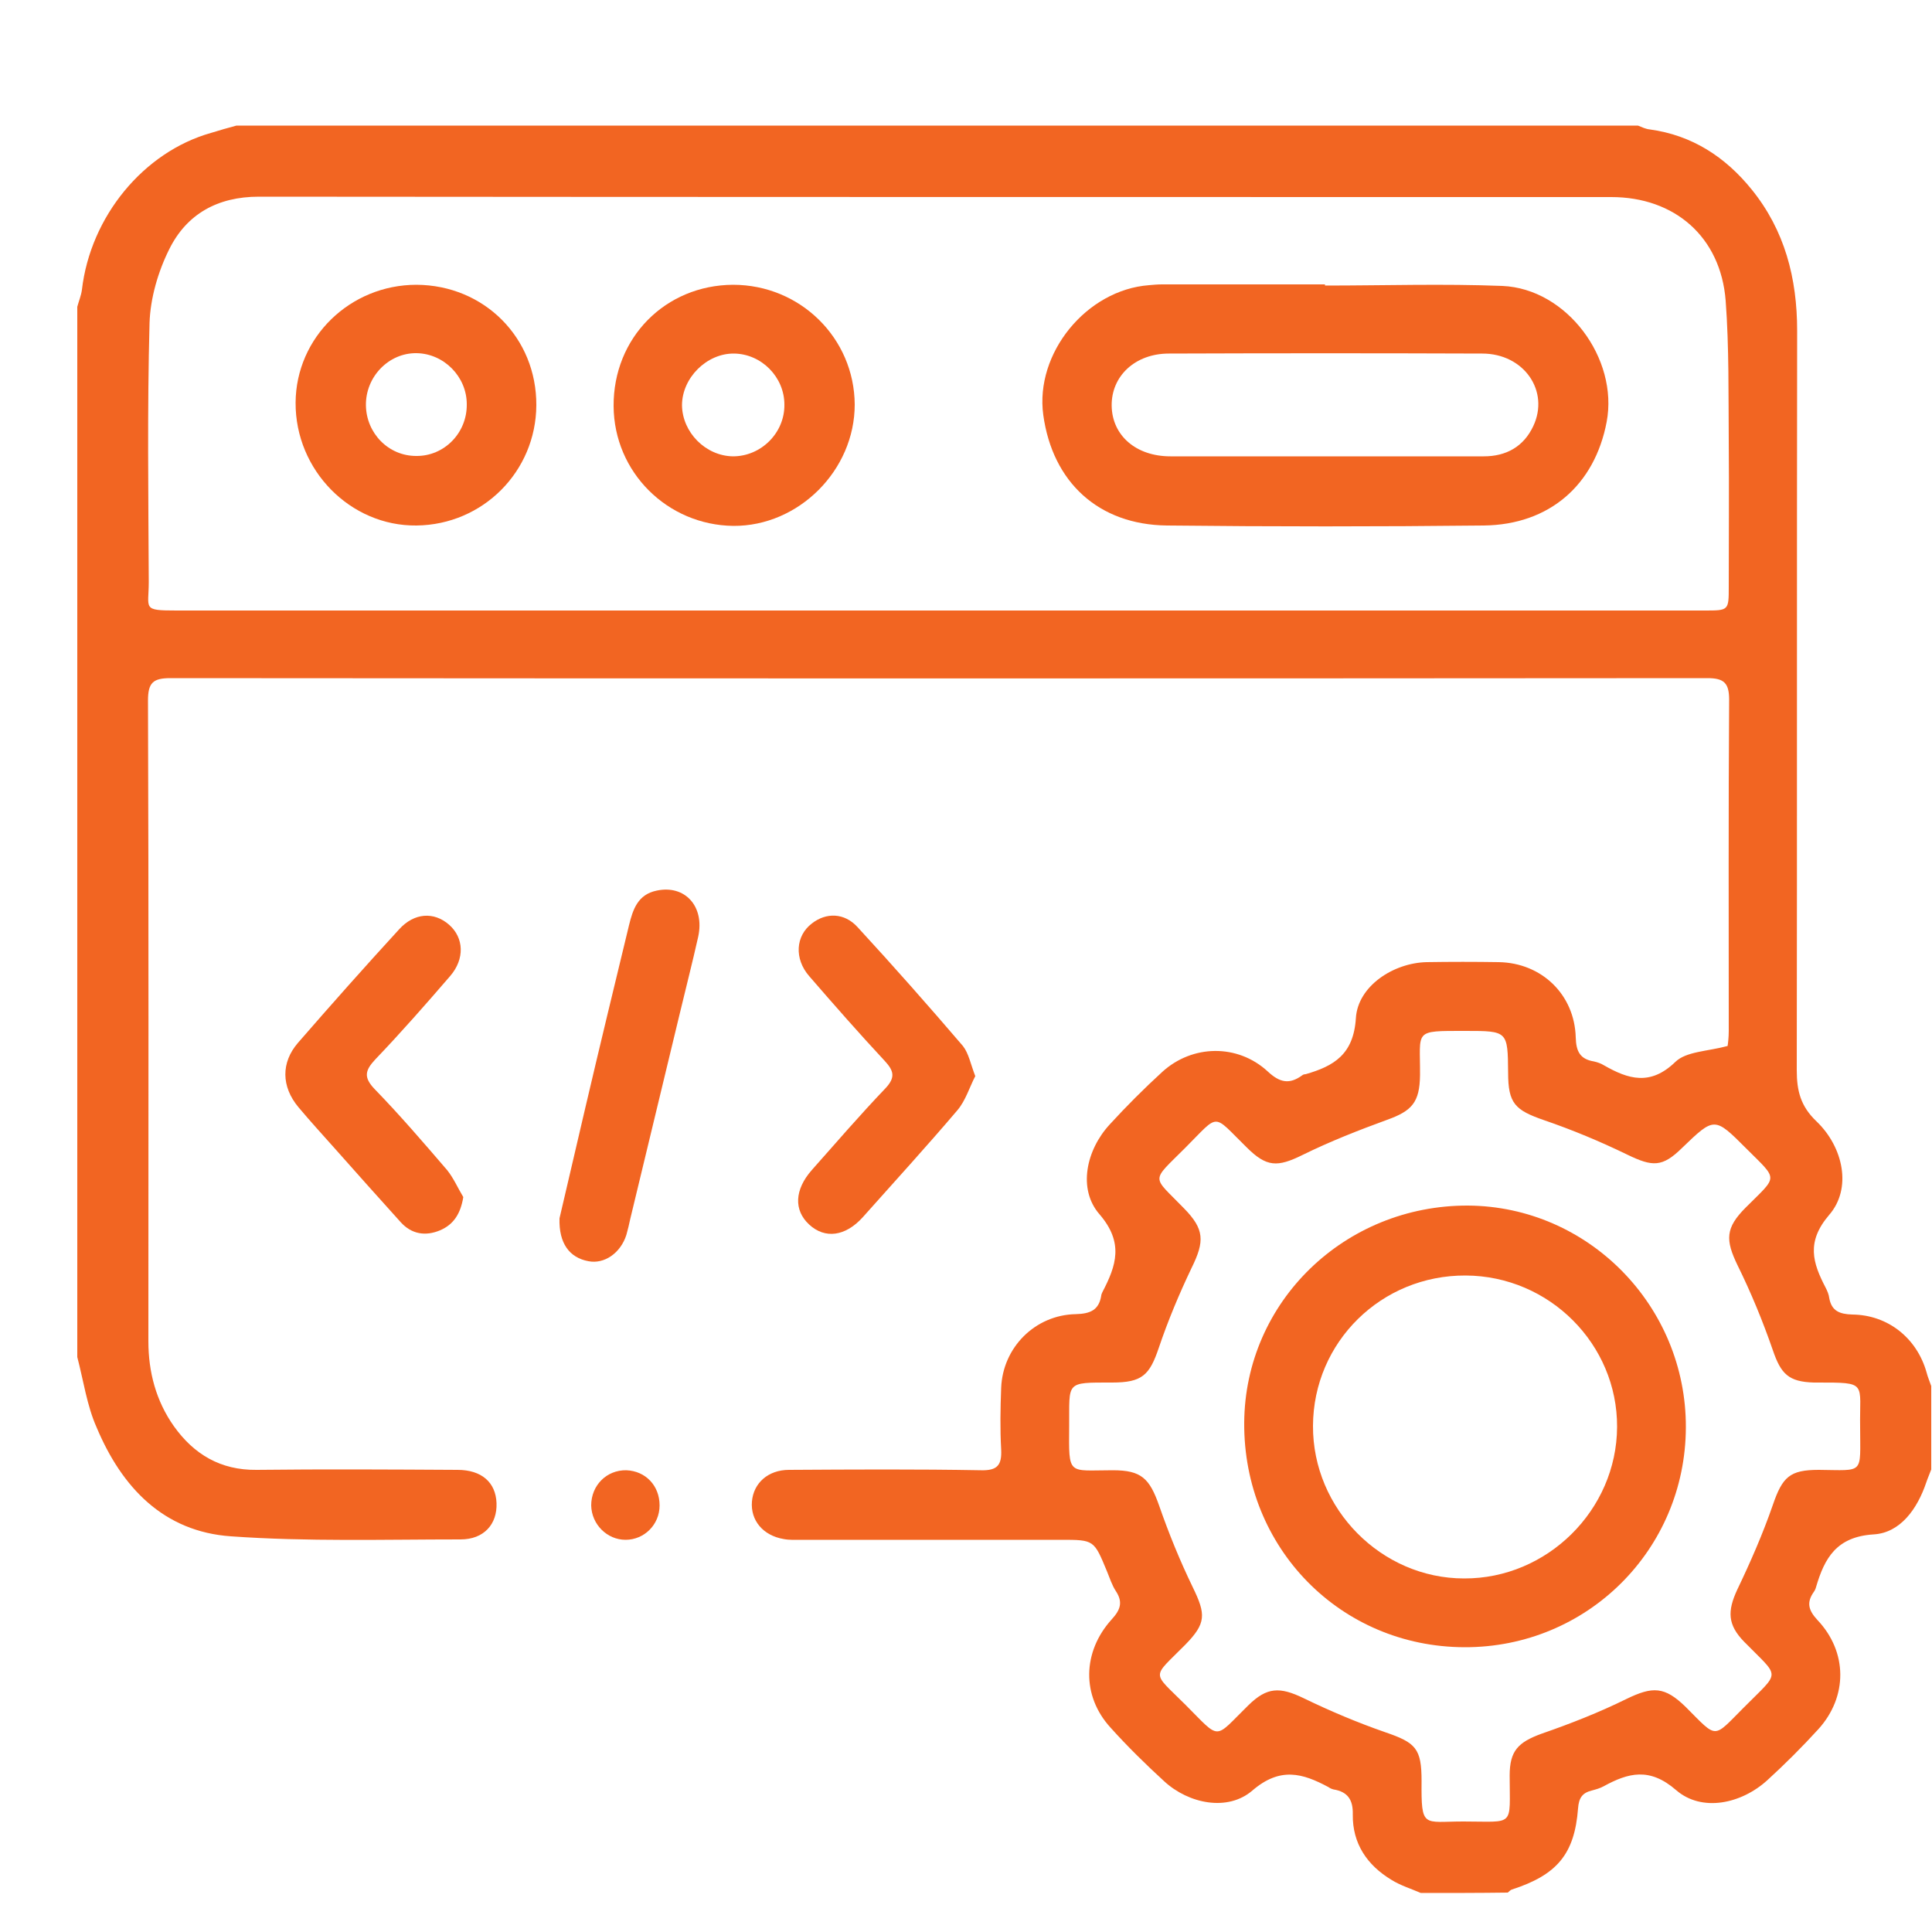 <?xml version="1.0" encoding="utf-8"?>
<!-- Generator: Adobe Illustrator 27.1.1, SVG Export Plug-In . SVG Version: 6.00 Build 0)  -->
<svg version="1.1" id="Layer_1" xmlns="http://www.w3.org/2000/svg" xmlns:xlink="http://www.w3.org/1999/xlink" x="0px" y="0px"
	 viewBox="0 0 50 50" style="enable-background:new 0 0 50 50;" xml:space="preserve">
<style type="text/css">
	.st0{fill:#F26522;}
	.st1{fill:none;stroke:#F26522;stroke-width:3;stroke-miterlimit:10;}
</style>
<g>
	<path class="st0" d="M36.77,48.99c-0.25-0.11-0.52-0.19-0.76-0.34c-0.63-0.38-1.01-0.94-1-1.69c0.01-0.38-0.13-0.59-0.5-0.65
		c-0.04-0.01-0.09-0.03-0.13-0.06c-0.67-0.36-1.25-0.53-1.97,0.09c-0.64,0.55-1.65,0.34-2.28-0.24c-0.48-0.44-0.95-0.9-1.39-1.39
		c-0.75-0.82-0.73-1.96,0.03-2.8c0.22-0.24,0.3-0.44,0.11-0.73c-0.1-0.15-0.16-0.34-0.23-0.51c-0.34-0.82-0.33-0.82-1.2-0.82
		c-2.23,0-4.47,0-6.7,0c-0.16,0-0.31,0.01-0.47-0.02c-0.53-0.09-0.86-0.48-0.82-0.97c0.04-0.48,0.42-0.82,0.96-0.82
		c1.66-0.01,3.31-0.02,4.97,0.01c0.42,0.01,0.54-0.13,0.52-0.54c-0.03-0.53-0.02-1.06,0-1.59c0.04-1.05,0.88-1.89,1.93-1.91
		c0.37-0.01,0.6-0.1,0.66-0.48c0-0.03,0.02-0.06,0.03-0.09c0.36-0.69,0.56-1.28-0.08-2.02c-0.56-0.65-0.34-1.66,0.27-2.32
		c0.43-0.47,0.89-0.93,1.36-1.36c0.78-0.71,1.95-0.73,2.73-0.01c0.31,0.29,0.56,0.34,0.89,0.1c0.02-0.02,0.06-0.03,0.09-0.03
		c0.73-0.21,1.24-0.51,1.3-1.45c0.05-0.83,0.97-1.43,1.83-1.45c0.62-0.01,1.25-0.01,1.87,0c1.11,0.02,1.96,0.84,1.99,1.95
		c0.01,0.36,0.11,0.56,0.47,0.62c0.09,0.02,0.18,0.05,0.26,0.1c0.63,0.36,1.2,0.54,1.85-0.09c0.28-0.27,0.83-0.27,1.35-0.41
		c0.01-0.06,0.03-0.22,0.03-0.39c0-2.86-0.01-5.72,0.01-8.57c0-0.43-0.13-0.56-0.56-0.56c-13.26,0.01-26.52,0.01-39.78,0
		c-0.45,0-0.58,0.12-0.58,0.58c0.02,5.53,0.01,11.06,0.01,16.58c0,0.8,0.2,1.55,0.66,2.2c0.52,0.73,1.21,1.14,2.14,1.13
		c1.73-0.02,3.47-0.01,5.2,0c0.62,0,0.99,0.32,1.01,0.86c0.02,0.55-0.33,0.94-0.93,0.94c-1.98,0-3.97,0.06-5.94-0.08
		c-1.75-0.12-2.83-1.27-3.48-2.82C2.25,36.38,2.16,35.73,2,35.12C2,26.06,2,17,2,7.94c0.04-0.15,0.1-0.29,0.12-0.44
		c0.22-1.9,1.6-3.57,3.34-4.06C5.68,3.37,5.9,3.31,6.12,3.25c12.09,0,24.18,0,36.27,0c0.1,0.04,0.2,0.09,0.31,0.1
		c1.09,0.15,1.95,0.71,2.63,1.55c0.86,1.06,1.18,2.3,1.18,3.66c-0.01,6.38,0,12.76-0.01,19.14c0,0.53,0.1,0.93,0.51,1.32
		c0.7,0.67,0.92,1.74,0.33,2.42c-0.6,0.7-0.43,1.24-0.09,1.89c0.04,0.08,0.08,0.17,0.09,0.26c0.06,0.34,0.27,0.42,0.6,0.43
		c0.92,0.01,1.67,0.61,1.92,1.5c0.03,0.12,0.08,0.23,0.12,0.35c0,0.72,0,1.44,0,2.16c-0.04,0.11-0.09,0.22-0.13,0.34
		c-0.23,0.68-0.67,1.3-1.36,1.34c-0.96,0.06-1.27,0.61-1.49,1.36c-0.01,0.04-0.03,0.09-0.06,0.13c-0.19,0.27-0.14,0.47,0.09,0.72
		c0.79,0.83,0.79,1.99,0.03,2.83c-0.42,0.46-0.86,0.9-1.32,1.32c-0.68,0.62-1.7,0.83-2.36,0.26c-0.69-0.6-1.24-0.45-1.88-0.1
		c-0.09,0.05-0.2,0.08-0.31,0.11c-0.24,0.06-0.33,0.19-0.35,0.46c-0.09,1.18-0.54,1.72-1.71,2.1c-0.04,0.01-0.07,0.05-0.11,0.08
		C38.27,48.99,37.52,48.99,36.77,48.99z M24.3,15.8c6.61,0,13.21,0,19.82,0c0.62,0,0.62,0,0.62-0.62c0-1.25,0.01-2.5,0-3.75
		c-0.01-1.22,0.01-2.44-0.08-3.65C44.53,6.13,43.34,5.1,41.7,5.1c-11.67,0-23.33,0-35-0.01c-1.07,0-1.87,0.45-2.32,1.36
		C4.09,7.03,3.89,7.72,3.87,8.36c-0.06,2.23-0.03,4.47-0.02,6.7c0,0.7-0.18,0.74,0.72,0.74C11.15,15.8,17.72,15.8,24.3,15.8z
		 M48.14,36.94c-0.02-1.17,0.21-1.16-1.11-1.16c-0.03,0-0.06,0-0.09,0c-0.65-0.02-0.85-0.22-1.06-0.84
		c-0.26-0.75-0.56-1.48-0.91-2.19c-0.32-0.66-0.32-0.97,0.21-1.5c0.84-0.84,0.85-0.69,0.01-1.53c-0.82-0.82-0.82-0.82-1.66-0.01
		c-0.51,0.5-0.76,0.49-1.42,0.17c-0.7-0.34-1.42-0.64-2.15-0.89c-0.75-0.26-0.93-0.43-0.93-1.23c-0.01-1.08-0.01-1.08-1.11-1.08
		c-1.36,0-1.16-0.03-1.17,1.15c-0.01,0.7-0.21,0.92-0.85,1.15c-0.74,0.27-1.48,0.56-2.19,0.91c-0.65,0.32-0.93,0.32-1.45-0.2
		c-0.9-0.88-0.68-0.89-1.59,0.02c-0.9,0.9-0.86,0.7-0.03,1.56c0.53,0.54,0.54,0.85,0.2,1.54c-0.32,0.67-0.61,1.36-0.85,2.07
		c-0.24,0.71-0.43,0.9-1.21,0.9c-1.22,0-1.1-0.03-1.11,1.13c-0.01,1.3-0.04,1.14,1.13,1.14c0.74,0,0.95,0.21,1.2,0.92
		c0.25,0.72,0.54,1.43,0.87,2.11c0.34,0.7,0.35,0.93-0.2,1.49c-0.87,0.88-0.87,0.67,0.01,1.55c0.93,0.93,0.72,0.9,1.63,0.01
		c0.48-0.47,0.81-0.48,1.43-0.18c0.68,0.33,1.39,0.63,2.11,0.88c0.79,0.27,0.94,0.42,0.94,1.26c-0.01,1.24,0.04,1.05,1.08,1.05
		c1.35,0,1.2,0.16,1.2-1.19c0-0.64,0.22-0.86,0.82-1.08c0.75-0.26,1.49-0.55,2.2-0.9c0.68-0.33,0.99-0.33,1.54,0.21
		c0.83,0.83,0.69,0.82,1.5,0.01c0.96-0.97,0.95-0.74,0.01-1.7c-0.43-0.44-0.44-0.79-0.18-1.35c0.34-0.71,0.66-1.44,0.92-2.19
		c0.25-0.73,0.44-0.91,1.19-0.91C48.26,38.05,48.14,38.17,48.14,36.94z"/>
	<path class="st0" d="M11.99,30.98c-0.07,0.43-0.25,0.71-0.6,0.86c-0.38,0.16-0.74,0.1-1.02-0.21C9.8,31,9.24,30.37,8.68,29.74
		c-0.32-0.36-0.65-0.72-0.96-1.09c-0.44-0.53-0.45-1.15-0.01-1.66c0.86-0.99,1.73-1.97,2.62-2.94c0.39-0.43,0.9-0.46,1.29-0.12
		c0.39,0.34,0.41,0.89,0.03,1.33c-0.63,0.73-1.27,1.46-1.94,2.16c-0.26,0.28-0.31,0.46-0.01,0.77c0.65,0.67,1.26,1.38,1.87,2.09
		C11.74,30.49,11.85,30.75,11.99,30.98z"/>
	<path class="st0" d="M25.24,27.85c-0.15,0.29-0.25,0.63-0.46,0.88c-0.8,0.94-1.63,1.85-2.45,2.77c-0.45,0.5-0.98,0.57-1.39,0.19
		c-0.4-0.37-0.38-0.9,0.07-1.41c0.63-0.71,1.25-1.43,1.91-2.12c0.26-0.28,0.21-0.45-0.02-0.7c-0.67-0.72-1.32-1.46-1.96-2.2
		c-0.39-0.45-0.35-1.04,0.07-1.36c0.37-0.29,0.84-0.28,1.18,0.09c0.93,1.01,1.84,2.04,2.73,3.08
		C25.07,27.26,25.12,27.54,25.24,27.85z"/>
	<path class="st0" d="M14.48,31.53c0.2-0.87,0.44-1.87,0.67-2.87c0.37-1.58,0.75-3.15,1.13-4.72c0.1-0.41,0.23-0.79,0.71-0.89
		c0.73-0.16,1.25,0.4,1.08,1.19c-0.15,0.67-0.32,1.33-0.48,2c-0.43,1.77-0.85,3.54-1.28,5.31c-0.03,0.14-0.06,0.27-0.1,0.41
		c-0.15,0.47-0.57,0.76-0.98,0.68C14.74,32.55,14.46,32.18,14.48,31.53z"/>
	<path class="st0" d="M17.07,38.96c0,0.5-0.4,0.89-0.88,0.89c-0.48,0-0.88-0.4-0.89-0.89c0-0.52,0.4-0.92,0.91-0.91
		C16.71,38.07,17.07,38.45,17.07,38.96z"/>
	<path class="st0" d="M34.29,7.39c1.53,0,3.06-0.05,4.59,0.01c1.67,0.07,3.01,1.88,2.7,3.52c-0.31,1.63-1.48,2.66-3.18,2.68
		c-2.73,0.03-5.46,0.03-8.2,0c-1.77-0.02-2.96-1.12-3.2-2.86c-0.22-1.6,1.12-3.24,2.74-3.36c0.11-0.01,0.22-0.02,0.33-0.02
		c1.41,0,2.81,0,4.22,0C34.29,7.38,34.29,7.39,34.29,7.39z M34.28,11.81c1.37,0,2.75,0,4.12,0c0.58,0,1.03-0.25,1.28-0.78
		c0.43-0.91-0.24-1.88-1.32-1.88c-2.7-0.01-5.4-0.01-8.11,0c-0.87,0-1.49,0.58-1.48,1.35c0.01,0.77,0.63,1.31,1.52,1.31
		C31.63,11.81,32.95,11.81,34.28,11.81z"/>
	<path class="st0" d="M10.78,7.37c1.75,0.01,3.11,1.37,3.1,3.12c-0.01,1.71-1.38,3.09-3.1,3.11c-1.71,0.02-3.14-1.43-3.13-3.18
		C7.66,8.73,9.06,7.37,10.78,7.37z M12.08,10.46c0-0.71-0.59-1.31-1.3-1.32c-0.72-0.01-1.32,0.61-1.31,1.35
		c0.01,0.72,0.58,1.31,1.3,1.31C11.49,11.81,12.09,11.21,12.08,10.46z"/>
	<path class="st0" d="M18.97,7.37c1.74,0,3.14,1.38,3.15,3.1c0,1.7-1.45,3.15-3.14,3.14c-1.71-0.02-3.09-1.39-3.1-3.1
		C15.87,8.74,17.22,7.38,18.97,7.37z M20.3,10.47c0-0.71-0.59-1.31-1.3-1.32c-0.71-0.01-1.35,0.63-1.35,1.34
		c0.01,0.7,0.61,1.31,1.32,1.32C19.7,11.81,20.31,11.2,20.3,10.47z"/>
	<path class="st0" d="M43.63,36.94c-0.01,3.17-2.56,5.7-5.73,5.69c-3.21-0.01-5.72-2.57-5.7-5.81c0.02-3.13,2.6-5.63,5.79-5.62
		C41.11,31.22,43.64,33.8,43.63,36.94z M37.93,33.01c-2.18-0.01-3.94,1.72-3.95,3.89c-0.01,2.15,1.77,3.95,3.91,3.95
		c2.15,0.01,3.95-1.77,3.96-3.92C41.86,34.79,40.1,33.02,37.93,33.01z"/>
</g>
</svg>
